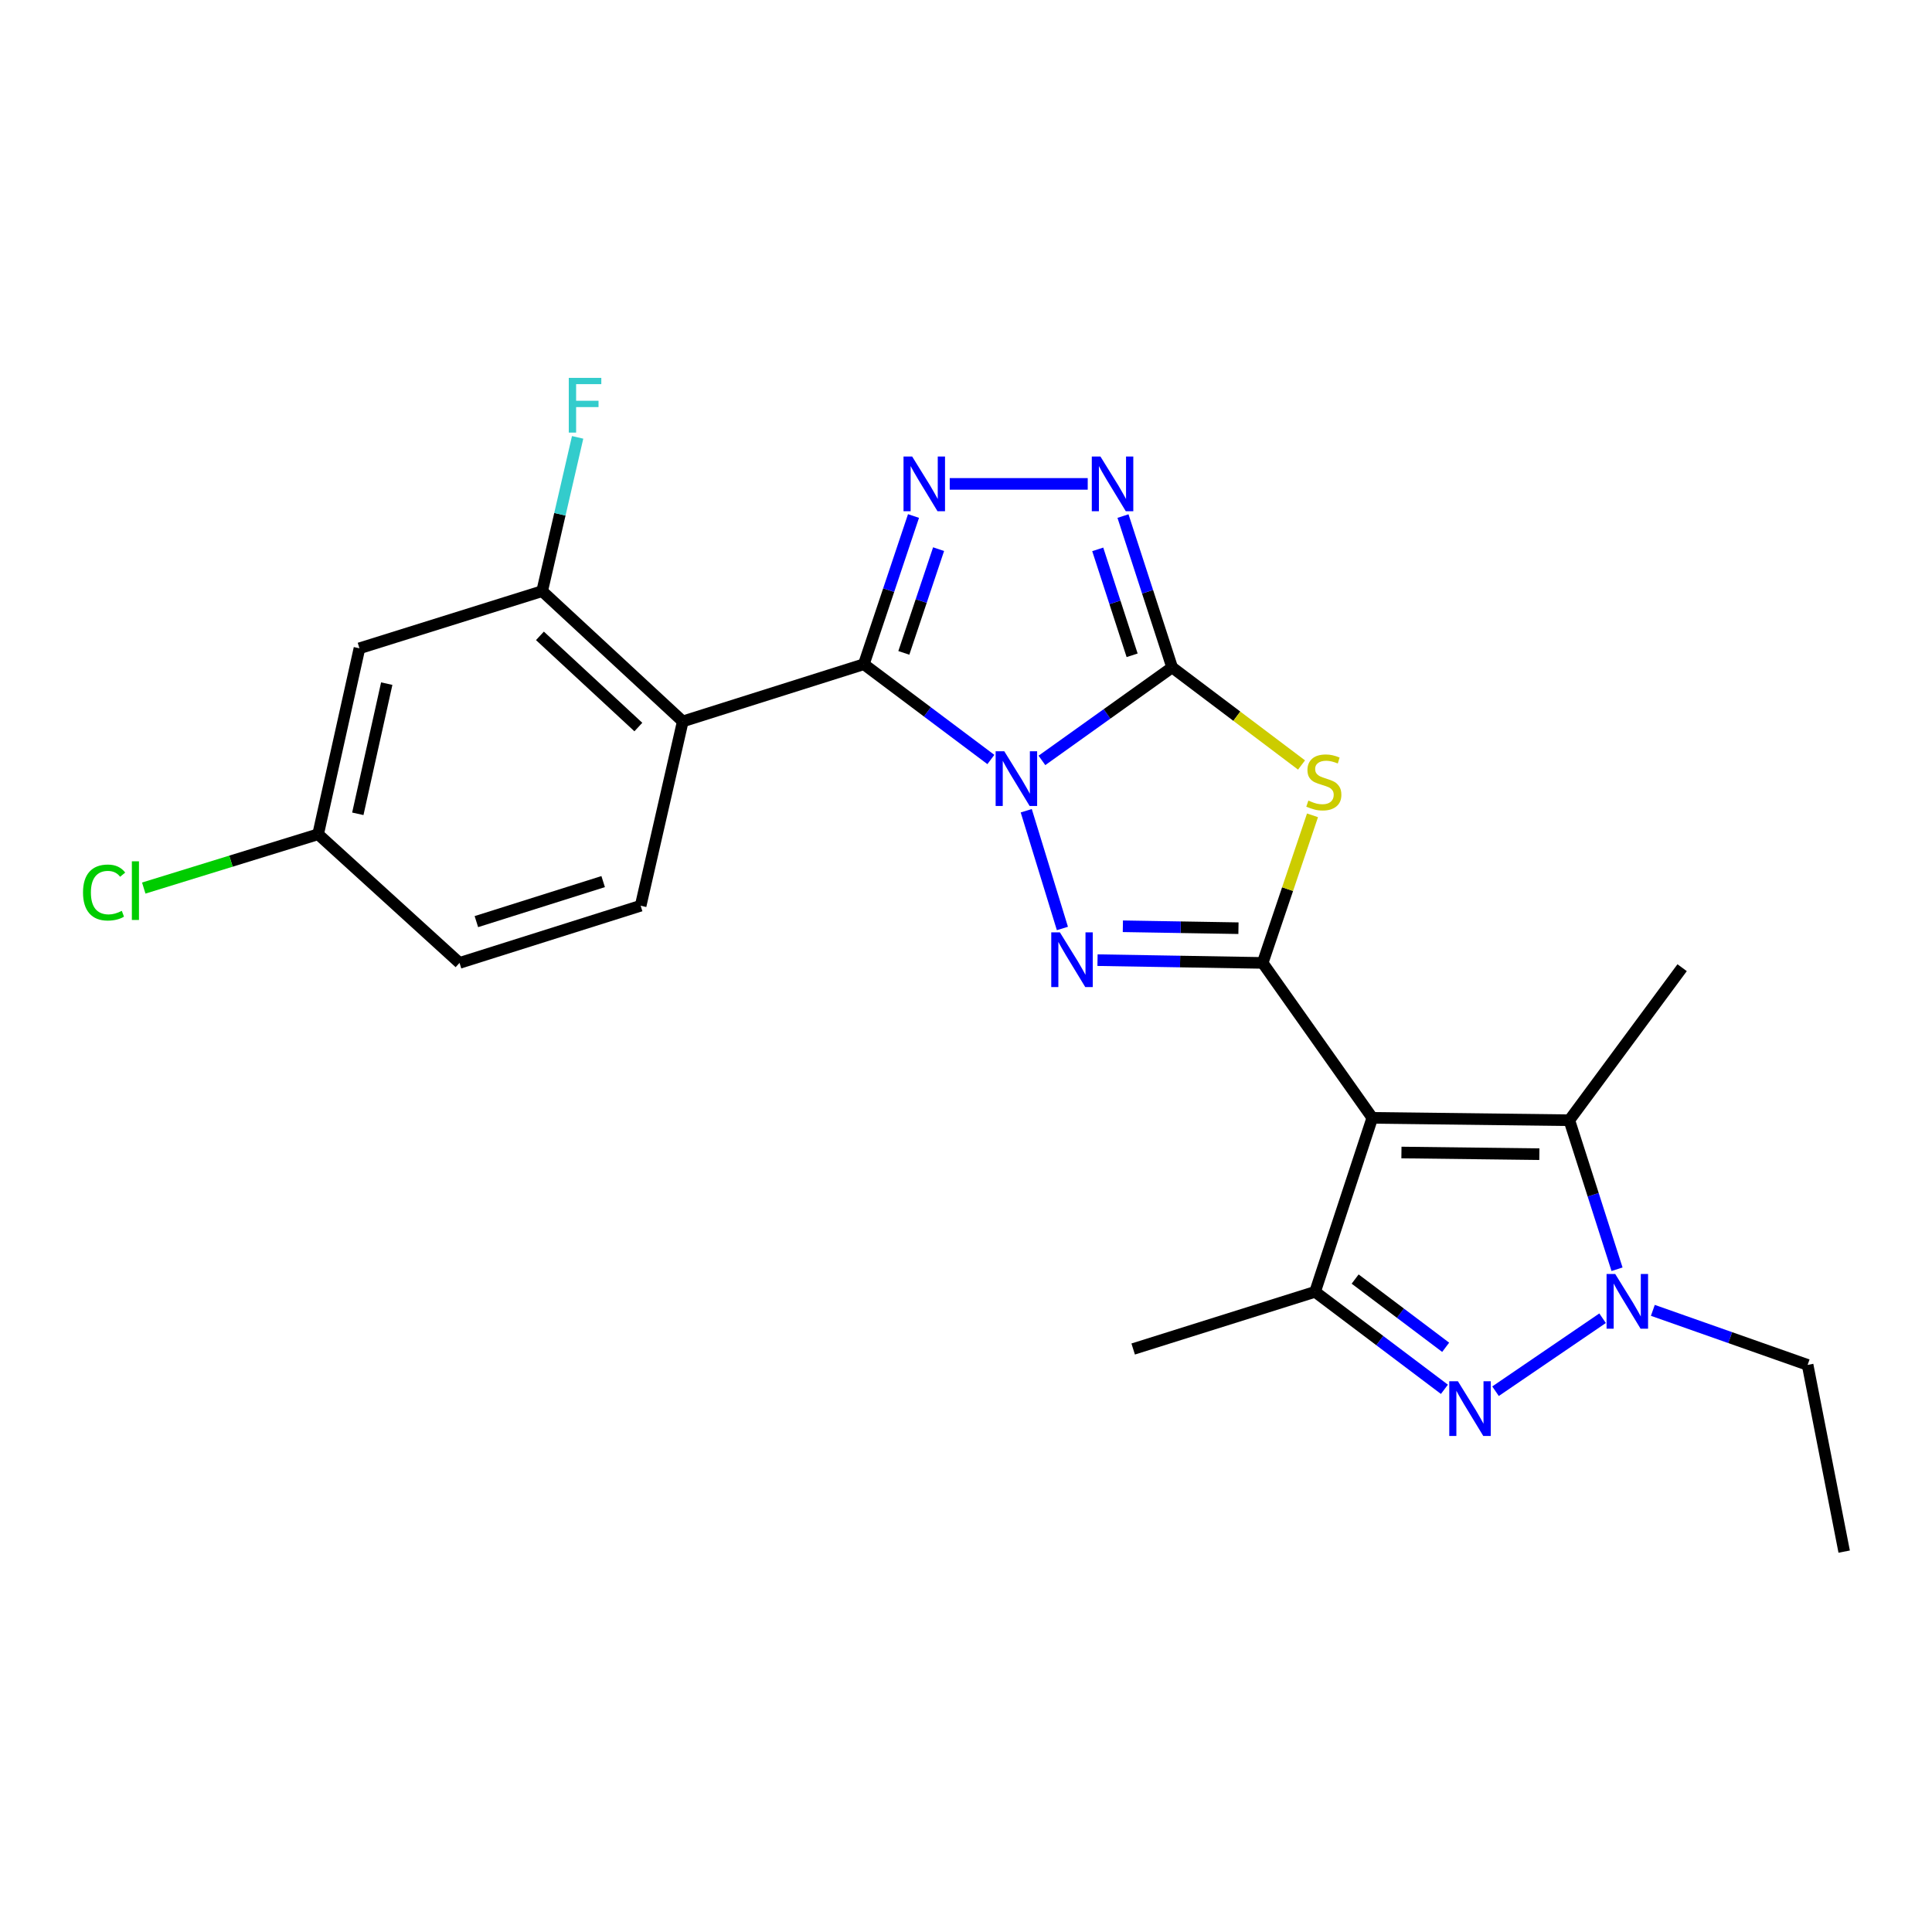 <?xml version='1.0' encoding='iso-8859-1'?>
<svg version='1.1' baseProfile='full'
              xmlns='http://www.w3.org/2000/svg'
                      xmlns:rdkit='http://www.rdkit.org/xml'
                      xmlns:xlink='http://www.w3.org/1999/xlink'
                  xml:space='preserve'
width='1000px' height='1000px' viewBox='0 0 1000 1000'>
<!-- END OF HEADER -->
<rect style='opacity:1.0;fill:#FFFFFF;stroke:none' width='1000' height='1000' x='0' y='0'> </rect>
<path class='bond-0' d='M 539.297,393.583 L 572.994,369.515' style='fill:none;fill-rule:evenodd;stroke:#0000FF;stroke-width:6px;stroke-linecap:butt;stroke-linejoin:miter;stroke-opacity:1' />
<path class='bond-0' d='M 572.994,369.515 L 606.691,345.448' style='fill:none;fill-rule:evenodd;stroke:#000000;stroke-width:6px;stroke-linecap:butt;stroke-linejoin:miter;stroke-opacity:1' />
<path class='bond-1' d='M 512.873,393.116 L 480.001,368.458' style='fill:none;fill-rule:evenodd;stroke:#0000FF;stroke-width:6px;stroke-linecap:butt;stroke-linejoin:miter;stroke-opacity:1' />
<path class='bond-1' d='M 480.001,368.458 L 447.128,343.8' style='fill:none;fill-rule:evenodd;stroke:#000000;stroke-width:6px;stroke-linecap:butt;stroke-linejoin:miter;stroke-opacity:1' />
<path class='bond-3' d='M 531.182,419.634 L 549.9,480.577' style='fill:none;fill-rule:evenodd;stroke:#0000FF;stroke-width:6px;stroke-linecap:butt;stroke-linejoin:miter;stroke-opacity:1' />
<path class='bond-5' d='M 606.691,345.448 L 640.181,370.703' style='fill:none;fill-rule:evenodd;stroke:#000000;stroke-width:6px;stroke-linecap:butt;stroke-linejoin:miter;stroke-opacity:1' />
<path class='bond-5' d='M 640.181,370.703 L 673.671,395.959' style='fill:none;fill-rule:evenodd;stroke:#CCCC00;stroke-width:6px;stroke-linecap:butt;stroke-linejoin:miter;stroke-opacity:1' />
<path class='bond-8' d='M 606.691,345.448 L 593.975,306.284' style='fill:none;fill-rule:evenodd;stroke:#000000;stroke-width:6px;stroke-linecap:butt;stroke-linejoin:miter;stroke-opacity:1' />
<path class='bond-8' d='M 593.975,306.284 L 581.26,267.12' style='fill:none;fill-rule:evenodd;stroke:#0000FF;stroke-width:6px;stroke-linecap:butt;stroke-linejoin:miter;stroke-opacity:1' />
<path class='bond-8' d='M 585.986,339.183 L 577.086,311.768' style='fill:none;fill-rule:evenodd;stroke:#000000;stroke-width:6px;stroke-linecap:butt;stroke-linejoin:miter;stroke-opacity:1' />
<path class='bond-8' d='M 577.086,311.768 L 568.185,284.353' style='fill:none;fill-rule:evenodd;stroke:#0000FF;stroke-width:6px;stroke-linecap:butt;stroke-linejoin:miter;stroke-opacity:1' />
<path class='bond-6' d='M 447.128,343.8 L 459.98,305.443' style='fill:none;fill-rule:evenodd;stroke:#000000;stroke-width:6px;stroke-linecap:butt;stroke-linejoin:miter;stroke-opacity:1' />
<path class='bond-6' d='M 459.98,305.443 L 472.832,267.085' style='fill:none;fill-rule:evenodd;stroke:#0000FF;stroke-width:6px;stroke-linecap:butt;stroke-linejoin:miter;stroke-opacity:1' />
<path class='bond-6' d='M 467.821,337.935 L 476.818,311.084' style='fill:none;fill-rule:evenodd;stroke:#000000;stroke-width:6px;stroke-linecap:butt;stroke-linejoin:miter;stroke-opacity:1' />
<path class='bond-6' d='M 476.818,311.084 L 485.814,284.234' style='fill:none;fill-rule:evenodd;stroke:#0000FF;stroke-width:6px;stroke-linecap:butt;stroke-linejoin:miter;stroke-opacity:1' />
<path class='bond-9' d='M 447.128,343.8 L 353.397,373.407' style='fill:none;fill-rule:evenodd;stroke:#000000;stroke-width:6px;stroke-linecap:butt;stroke-linejoin:miter;stroke-opacity:1' />
<path class='bond-2' d='M 653.552,498.401 L 610.814,497.688' style='fill:none;fill-rule:evenodd;stroke:#000000;stroke-width:6px;stroke-linecap:butt;stroke-linejoin:miter;stroke-opacity:1' />
<path class='bond-2' d='M 610.814,497.688 L 568.075,496.974' style='fill:none;fill-rule:evenodd;stroke:#0000FF;stroke-width:6px;stroke-linecap:butt;stroke-linejoin:miter;stroke-opacity:1' />
<path class='bond-2' d='M 641.027,480.432 L 611.11,479.933' style='fill:none;fill-rule:evenodd;stroke:#000000;stroke-width:6px;stroke-linecap:butt;stroke-linejoin:miter;stroke-opacity:1' />
<path class='bond-2' d='M 611.11,479.933 L 581.193,479.433' style='fill:none;fill-rule:evenodd;stroke:#0000FF;stroke-width:6px;stroke-linecap:butt;stroke-linejoin:miter;stroke-opacity:1' />
<path class='bond-4' d='M 653.552,498.401 L 710.298,578.597' style='fill:none;fill-rule:evenodd;stroke:#000000;stroke-width:6px;stroke-linecap:butt;stroke-linejoin:miter;stroke-opacity:1' />
<path class='bond-25' d='M 653.552,498.401 L 666.45,460.208' style='fill:none;fill-rule:evenodd;stroke:#000000;stroke-width:6px;stroke-linecap:butt;stroke-linejoin:miter;stroke-opacity:1' />
<path class='bond-25' d='M 666.45,460.208 L 679.349,422.014' style='fill:none;fill-rule:evenodd;stroke:#CCCC00;stroke-width:6px;stroke-linecap:butt;stroke-linejoin:miter;stroke-opacity:1' />
<path class='bond-11' d='M 710.298,578.597 L 680.691,668.649' style='fill:none;fill-rule:evenodd;stroke:#000000;stroke-width:6px;stroke-linecap:butt;stroke-linejoin:miter;stroke-opacity:1' />
<path class='bond-12' d='M 710.298,578.597 L 812.276,579.83' style='fill:none;fill-rule:evenodd;stroke:#000000;stroke-width:6px;stroke-linecap:butt;stroke-linejoin:miter;stroke-opacity:1' />
<path class='bond-12' d='M 725.38,596.539 L 796.765,597.402' style='fill:none;fill-rule:evenodd;stroke:#000000;stroke-width:6px;stroke-linecap:butt;stroke-linejoin:miter;stroke-opacity:1' />
<path class='bond-24' d='M 491.577,250.464 L 563.005,250.464' style='fill:none;fill-rule:evenodd;stroke:#0000FF;stroke-width:6px;stroke-linecap:butt;stroke-linejoin:miter;stroke-opacity:1' />
<path class='bond-7' d='M 747.627,719.106 L 714.159,693.877' style='fill:none;fill-rule:evenodd;stroke:#0000FF;stroke-width:6px;stroke-linecap:butt;stroke-linejoin:miter;stroke-opacity:1' />
<path class='bond-7' d='M 714.159,693.877 L 680.691,668.649' style='fill:none;fill-rule:evenodd;stroke:#000000;stroke-width:6px;stroke-linecap:butt;stroke-linejoin:miter;stroke-opacity:1' />
<path class='bond-7' d='M 748.276,697.357 L 724.849,679.697' style='fill:none;fill-rule:evenodd;stroke:#0000FF;stroke-width:6px;stroke-linecap:butt;stroke-linejoin:miter;stroke-opacity:1' />
<path class='bond-7' d='M 724.849,679.697 L 701.421,662.037' style='fill:none;fill-rule:evenodd;stroke:#000000;stroke-width:6px;stroke-linecap:butt;stroke-linejoin:miter;stroke-opacity:1' />
<path class='bond-26' d='M 774.081,720.092 L 829.493,682.311' style='fill:none;fill-rule:evenodd;stroke:#0000FF;stroke-width:6px;stroke-linecap:butt;stroke-linejoin:miter;stroke-opacity:1' />
<path class='bond-13' d='M 353.397,373.407 L 280.619,305.976' style='fill:none;fill-rule:evenodd;stroke:#000000;stroke-width:6px;stroke-linecap:butt;stroke-linejoin:miter;stroke-opacity:1' />
<path class='bond-13' d='M 330.411,376.318 L 279.467,329.117' style='fill:none;fill-rule:evenodd;stroke:#000000;stroke-width:6px;stroke-linecap:butt;stroke-linejoin:miter;stroke-opacity:1' />
<path class='bond-14' d='M 353.397,373.407 L 331.604,468.805' style='fill:none;fill-rule:evenodd;stroke:#000000;stroke-width:6px;stroke-linecap:butt;stroke-linejoin:miter;stroke-opacity:1' />
<path class='bond-10' d='M 836.974,656.96 L 824.625,618.395' style='fill:none;fill-rule:evenodd;stroke:#0000FF;stroke-width:6px;stroke-linecap:butt;stroke-linejoin:miter;stroke-opacity:1' />
<path class='bond-10' d='M 824.625,618.395 L 812.276,579.83' style='fill:none;fill-rule:evenodd;stroke:#000000;stroke-width:6px;stroke-linecap:butt;stroke-linejoin:miter;stroke-opacity:1' />
<path class='bond-19' d='M 855.511,678.238 L 895.567,692.356' style='fill:none;fill-rule:evenodd;stroke:#0000FF;stroke-width:6px;stroke-linecap:butt;stroke-linejoin:miter;stroke-opacity:1' />
<path class='bond-19' d='M 895.567,692.356 L 935.624,706.473' style='fill:none;fill-rule:evenodd;stroke:#000000;stroke-width:6px;stroke-linecap:butt;stroke-linejoin:miter;stroke-opacity:1' />
<path class='bond-20' d='M 680.691,668.649 L 586.526,698.245' style='fill:none;fill-rule:evenodd;stroke:#000000;stroke-width:6px;stroke-linecap:butt;stroke-linejoin:miter;stroke-opacity:1' />
<path class='bond-21' d='M 812.276,579.83 L 870.67,500.878' style='fill:none;fill-rule:evenodd;stroke:#000000;stroke-width:6px;stroke-linecap:butt;stroke-linejoin:miter;stroke-opacity:1' />
<path class='bond-15' d='M 280.619,305.976 L 186.05,335.563' style='fill:none;fill-rule:evenodd;stroke:#000000;stroke-width:6px;stroke-linecap:butt;stroke-linejoin:miter;stroke-opacity:1' />
<path class='bond-17' d='M 280.619,305.976 L 289.8,266.177' style='fill:none;fill-rule:evenodd;stroke:#000000;stroke-width:6px;stroke-linecap:butt;stroke-linejoin:miter;stroke-opacity:1' />
<path class='bond-17' d='M 289.8,266.177 L 298.981,226.378' style='fill:none;fill-rule:evenodd;stroke:#33CCCC;stroke-width:6px;stroke-linecap:butt;stroke-linejoin:miter;stroke-opacity:1' />
<path class='bond-18' d='M 331.604,468.805 L 237.853,498.401' style='fill:none;fill-rule:evenodd;stroke:#000000;stroke-width:6px;stroke-linecap:butt;stroke-linejoin:miter;stroke-opacity:1' />
<path class='bond-18' d='M 312.195,456.311 L 246.57,477.028' style='fill:none;fill-rule:evenodd;stroke:#000000;stroke-width:6px;stroke-linecap:butt;stroke-linejoin:miter;stroke-opacity:1' />
<path class='bond-27' d='M 186.05,335.563 L 164.661,431.81' style='fill:none;fill-rule:evenodd;stroke:#000000;stroke-width:6px;stroke-linecap:butt;stroke-linejoin:miter;stroke-opacity:1' />
<path class='bond-27' d='M 200.176,353.852 L 185.204,421.225' style='fill:none;fill-rule:evenodd;stroke:#000000;stroke-width:6px;stroke-linecap:butt;stroke-linejoin:miter;stroke-opacity:1' />
<path class='bond-16' d='M 164.661,431.81 L 237.853,498.401' style='fill:none;fill-rule:evenodd;stroke:#000000;stroke-width:6px;stroke-linecap:butt;stroke-linejoin:miter;stroke-opacity:1' />
<path class='bond-22' d='M 164.661,431.81 L 119.533,445.735' style='fill:none;fill-rule:evenodd;stroke:#000000;stroke-width:6px;stroke-linecap:butt;stroke-linejoin:miter;stroke-opacity:1' />
<path class='bond-22' d='M 119.533,445.735 L 74.406,459.66' style='fill:none;fill-rule:evenodd;stroke:#00CC00;stroke-width:6px;stroke-linecap:butt;stroke-linejoin:miter;stroke-opacity:1' />
<path class='bond-23' d='M 935.624,706.473 L 954.545,803.114' style='fill:none;fill-rule:evenodd;stroke:#000000;stroke-width:6px;stroke-linecap:butt;stroke-linejoin:miter;stroke-opacity:1' />
<path  class='atom-0' d='M 519.821 388.862
L 529.101 403.862
Q 530.021 405.342, 531.501 408.022
Q 532.981 410.702, 533.061 410.862
L 533.061 388.862
L 536.821 388.862
L 536.821 417.182
L 532.941 417.182
L 522.981 400.782
Q 521.821 398.862, 520.581 396.662
Q 519.381 394.462, 519.021 393.782
L 519.021 417.182
L 515.341 417.182
L 515.341 388.862
L 519.821 388.862
' fill='#0000FF'/>
<path  class='atom-4' d='M 548.608 482.594
L 557.888 497.594
Q 558.808 499.074, 560.288 501.754
Q 561.768 504.434, 561.848 504.594
L 561.848 482.594
L 565.608 482.594
L 565.608 510.914
L 561.728 510.914
L 551.768 494.514
Q 550.608 492.594, 549.368 490.394
Q 548.168 488.194, 547.808 487.514
L 547.808 510.914
L 544.128 510.914
L 544.128 482.594
L 548.608 482.594
' fill='#0000FF'/>
<path  class='atom-6' d='M 677.21 414.38
Q 677.53 414.5, 678.85 415.06
Q 680.17 415.62, 681.61 415.98
Q 683.09 416.3, 684.53 416.3
Q 687.21 416.3, 688.77 415.02
Q 690.33 413.7, 690.33 411.42
Q 690.33 409.86, 689.53 408.9
Q 688.77 407.94, 687.57 407.42
Q 686.37 406.9, 684.37 406.3
Q 681.85 405.54, 680.33 404.82
Q 678.85 404.1, 677.77 402.58
Q 676.73 401.06, 676.73 398.5
Q 676.73 394.94, 679.13 392.74
Q 681.57 390.54, 686.37 390.54
Q 689.65 390.54, 693.37 392.1
L 692.45 395.18
Q 689.05 393.78, 686.49 393.78
Q 683.73 393.78, 682.21 394.94
Q 680.69 396.06, 680.73 398.02
Q 680.73 399.54, 681.49 400.46
Q 682.29 401.38, 683.41 401.9
Q 684.57 402.42, 686.49 403.02
Q 689.05 403.82, 690.57 404.62
Q 692.09 405.42, 693.17 407.06
Q 694.29 408.66, 694.29 411.42
Q 694.29 415.34, 691.65 417.46
Q 689.05 419.54, 684.69 419.54
Q 682.17 419.54, 680.25 418.98
Q 678.37 418.46, 676.13 417.54
L 677.21 414.38
' fill='#CCCC00'/>
<path  class='atom-7' d='M 472.141 236.304
L 481.421 251.304
Q 482.341 252.784, 483.821 255.464
Q 485.301 258.144, 485.381 258.304
L 485.381 236.304
L 489.141 236.304
L 489.141 264.624
L 485.261 264.624
L 475.301 248.224
Q 474.141 246.304, 472.901 244.104
Q 471.701 241.904, 471.341 241.224
L 471.341 264.624
L 467.661 264.624
L 467.661 236.304
L 472.141 236.304
' fill='#0000FF'/>
<path  class='atom-8' d='M 754.618 714.934
L 763.898 729.934
Q 764.818 731.414, 766.298 734.094
Q 767.778 736.774, 767.858 736.934
L 767.858 714.934
L 771.618 714.934
L 771.618 743.254
L 767.738 743.254
L 757.778 726.854
Q 756.618 724.934, 755.378 722.734
Q 754.178 720.534, 753.818 719.854
L 753.818 743.254
L 750.138 743.254
L 750.138 714.934
L 754.618 714.934
' fill='#0000FF'/>
<path  class='atom-9' d='M 569.592 236.304
L 578.872 251.304
Q 579.792 252.784, 581.272 255.464
Q 582.752 258.144, 582.832 258.304
L 582.832 236.304
L 586.592 236.304
L 586.592 264.624
L 582.712 264.624
L 572.752 248.224
Q 571.592 246.304, 570.352 244.104
Q 569.152 241.904, 568.792 241.224
L 568.792 264.624
L 565.112 264.624
L 565.112 236.304
L 569.592 236.304
' fill='#0000FF'/>
<path  class='atom-11' d='M 836.037 659.421
L 845.317 674.421
Q 846.237 675.901, 847.717 678.581
Q 849.197 681.261, 849.277 681.421
L 849.277 659.421
L 853.037 659.421
L 853.037 687.741
L 849.157 687.741
L 839.197 671.341
Q 838.037 669.421, 836.797 667.221
Q 835.597 665.021, 835.237 664.341
L 835.237 687.741
L 831.557 687.741
L 831.557 659.421
L 836.037 659.421
' fill='#0000FF'/>
<path  class='atom-18' d='M 294.397 195.589
L 311.237 195.589
L 311.237 198.829
L 298.197 198.829
L 298.197 207.429
L 309.797 207.429
L 309.797 210.709
L 298.197 210.709
L 298.197 223.909
L 294.397 223.909
L 294.397 195.589
' fill='#33CCCC'/>
<path  class='atom-23' d='M 42.971 461.972
Q 42.971 454.932, 46.251 451.252
Q 49.571 447.532, 55.851 447.532
Q 61.691 447.532, 64.811 451.652
L 62.171 453.812
Q 59.891 450.812, 55.851 450.812
Q 51.571 450.812, 49.291 453.692
Q 47.051 456.532, 47.051 461.972
Q 47.051 467.572, 49.371 470.452
Q 51.731 473.332, 56.291 473.332
Q 59.411 473.332, 63.051 471.452
L 64.171 474.452
Q 62.691 475.412, 60.451 475.972
Q 58.211 476.532, 55.731 476.532
Q 49.571 476.532, 46.251 472.772
Q 42.971 469.012, 42.971 461.972
' fill='#00CC00'/>
<path  class='atom-23' d='M 68.251 445.812
L 71.931 445.812
L 71.931 476.172
L 68.251 476.172
L 68.251 445.812
' fill='#00CC00'/>
</svg>
